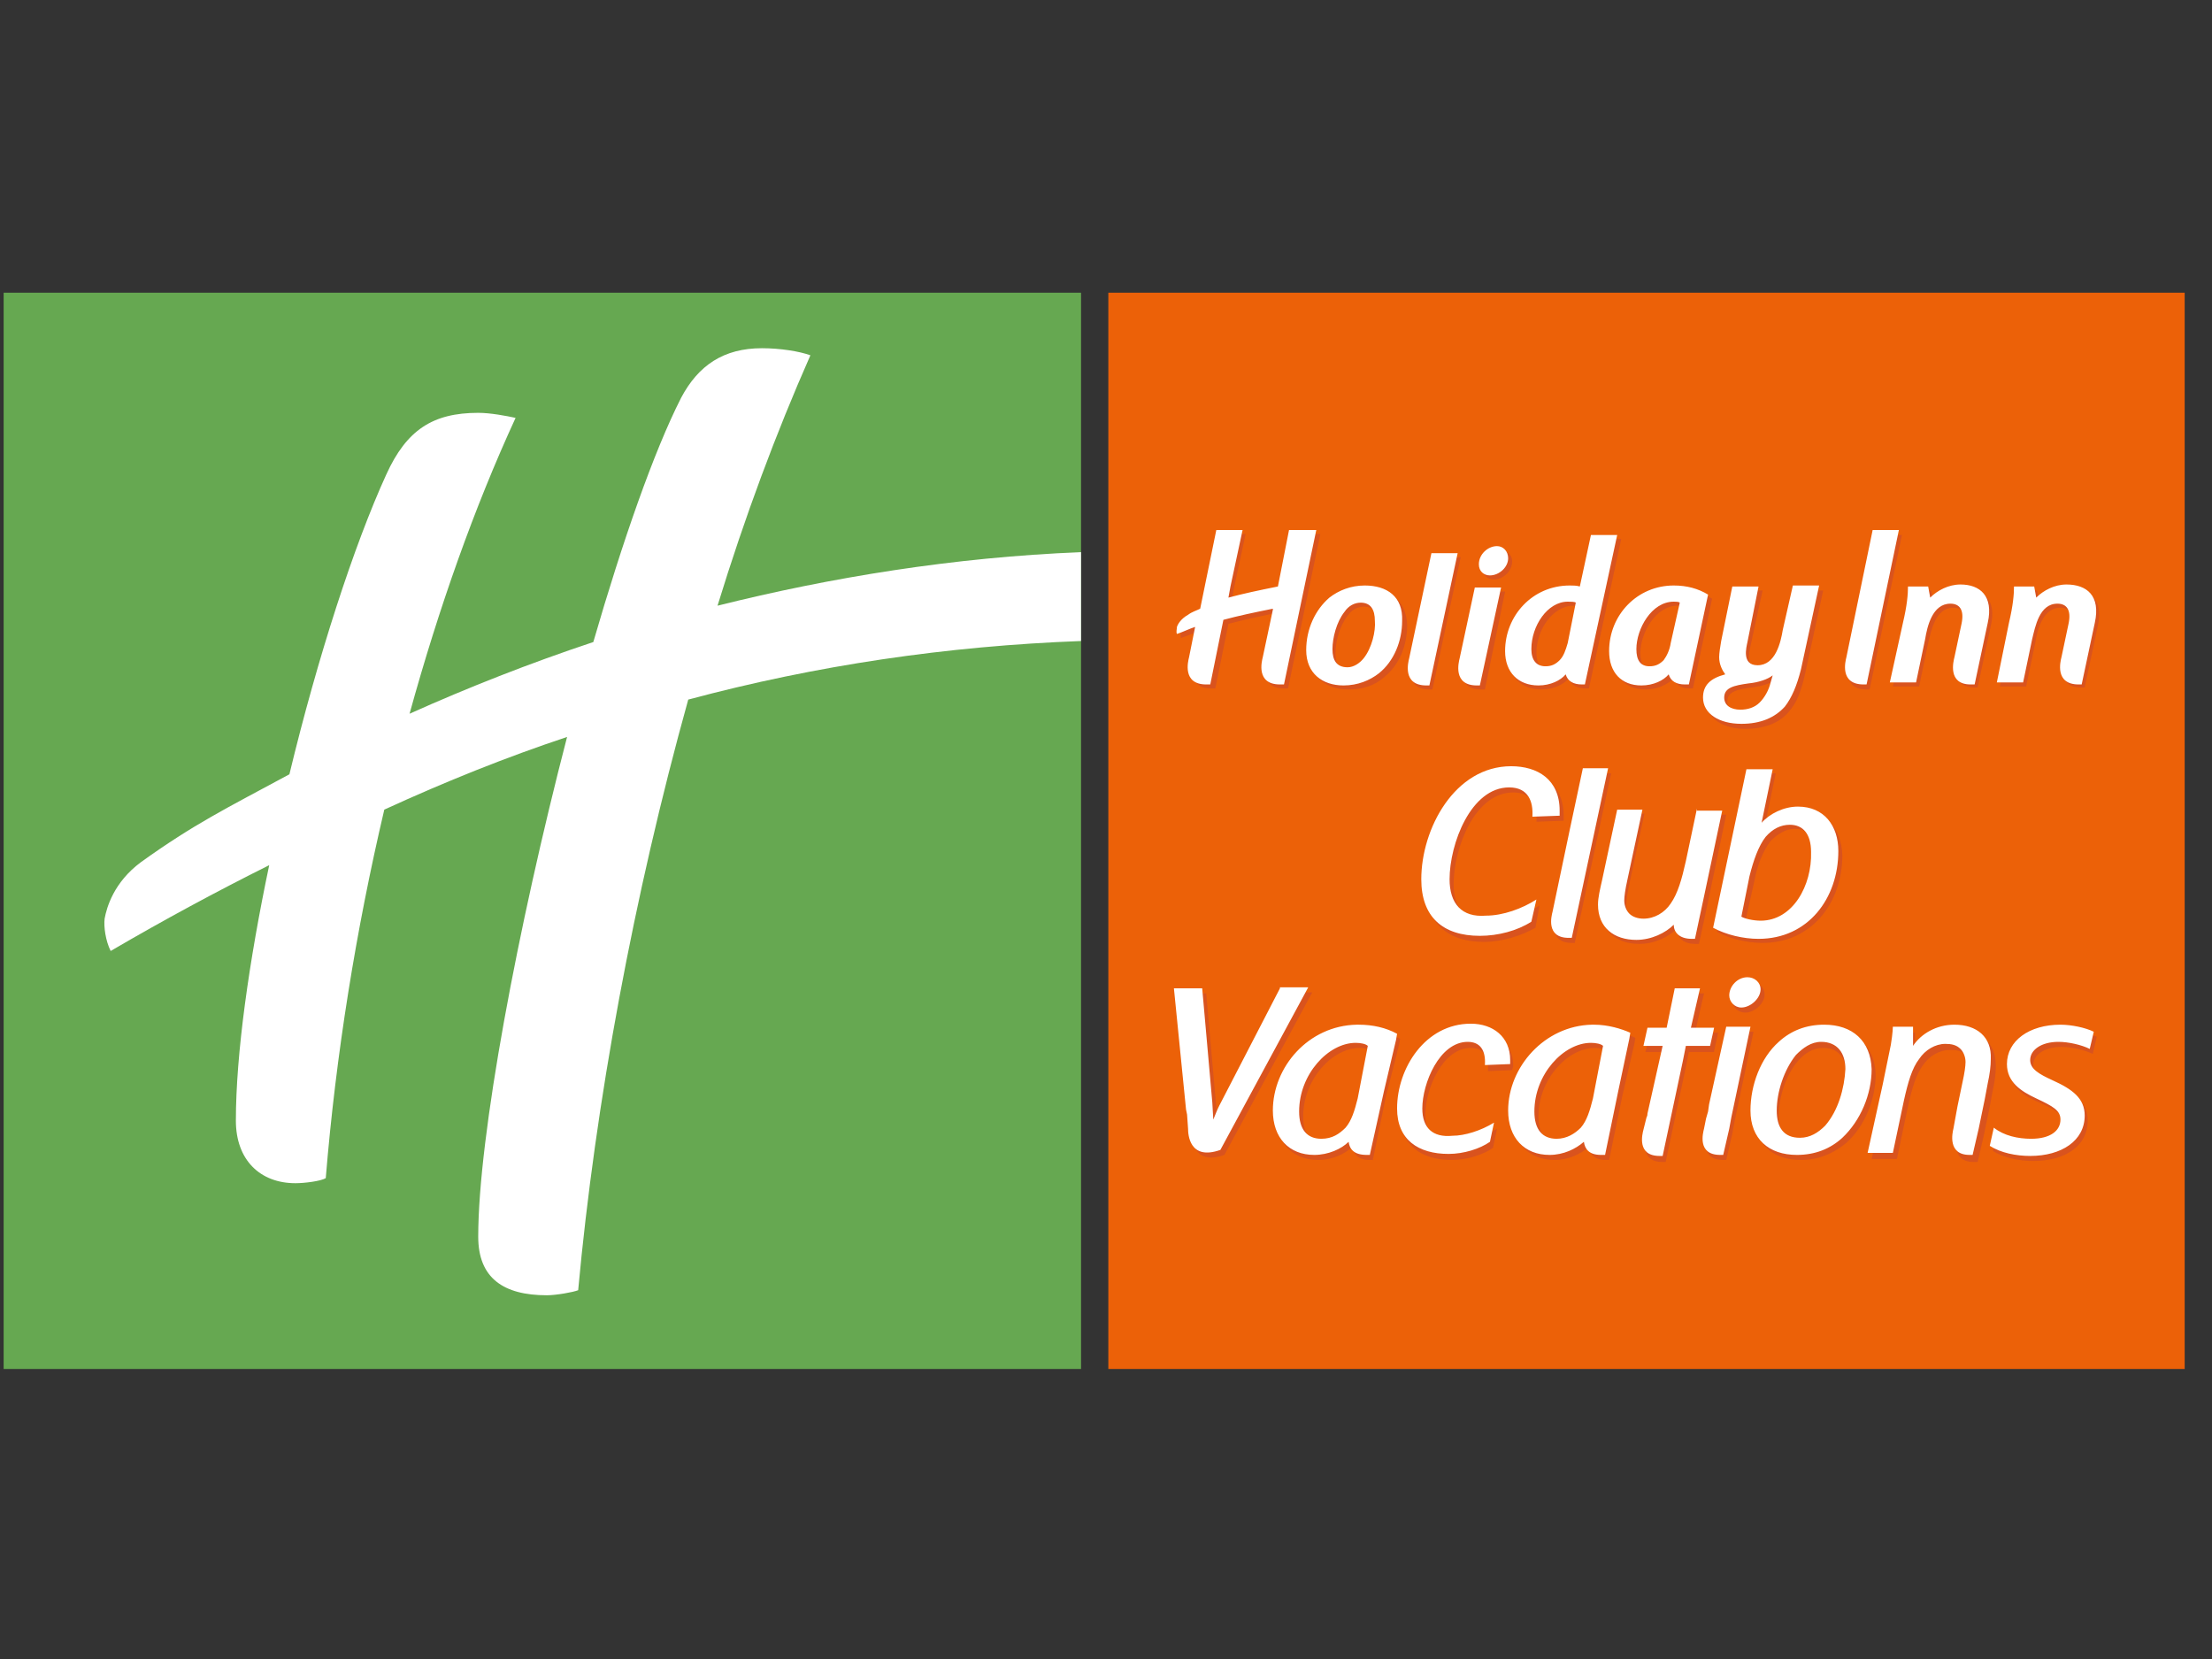 <svg xmlns:xlink="http://www.w3.org/1999/xlink" xmlns="http://www.w3.org/2000/svg" role="img" class="footer-list__item-img" width="80" height="60"><rect width="100%" height="100%" fill="#333333" stroke="none"/><defs><symbol viewBox="0 0 71 35" id="svgsprite-logos-cv"><path d="M70.123 0.27H35.575V34.816H70.123V0.27Z" fill="#EC6108"></path><path d="M34.699 0.27H0.117V34.816H34.699V0.27Z" fill="#66A851"></path><path d="M34.698 8.598V11.45C30.388 11.612 26.207 12.228 22.091 13.33C20.341 19.617 19.109 26.293 18.558 32.288C18.396 32.353 17.845 32.45 17.553 32.45C16.16 32.45 15.35 31.899 15.35 30.57C15.35 27.362 16.613 20.654 18.202 14.529C16.257 15.177 14.312 15.955 12.335 16.862C11.428 20.719 10.78 24.737 10.456 28.691C10.294 28.788 9.775 28.853 9.483 28.853C8.349 28.853 7.571 28.108 7.571 26.844C7.571 24.705 7.993 21.723 8.641 18.645C6.955 19.487 5.27 20.395 3.552 21.399C3.39 21.075 3.326 20.622 3.358 20.362C3.423 20.006 3.65 19.196 4.525 18.547C6.242 17.316 7.247 16.83 9.289 15.728C10.196 11.969 11.363 8.372 12.4 6.103C13.048 4.677 13.891 4.126 15.35 4.126C15.739 4.126 16.257 4.224 16.549 4.288C15.22 7.173 14.086 10.381 13.146 13.784C15.025 12.941 17.002 12.163 19.044 11.483C19.984 8.242 20.989 5.358 21.864 3.64C22.415 2.603 23.225 2.052 24.457 2.052C25.04 2.052 25.656 2.15 26.012 2.279C24.91 4.774 23.906 7.464 23.031 10.316C26.66 9.409 30.614 8.761 34.698 8.598Z" fill="#FFFFFF"></path><path d="M66.168 24.478C66.492 24.478 66.914 24.575 67.173 24.705L67.303 24.154C67.043 24.024 66.59 23.927 66.233 23.927C65.228 23.927 64.515 24.445 64.515 25.191C64.515 25.774 64.969 26.066 65.455 26.26C66.006 26.52 66.266 26.649 66.266 26.973C66.266 27.297 65.941 27.589 65.326 27.589C64.904 27.589 64.451 27.492 64.126 27.233L63.964 27.816C64.321 28.043 64.807 28.14 65.261 28.14C66.298 28.14 67.011 27.654 67.011 26.844C67.011 26.26 66.622 26.001 65.974 25.709C65.552 25.515 65.261 25.353 65.261 25.061C65.261 24.737 65.617 24.478 66.168 24.478ZM45.75 26.649C45.75 25.839 46.301 24.51 47.209 24.51C47.597 24.51 47.792 24.77 47.76 25.256L48.537 25.223C48.537 25.191 48.57 25.126 48.57 25.094C48.57 24.348 48.019 23.927 47.306 23.927C45.847 23.927 44.94 25.353 44.94 26.649C44.94 27.621 45.62 28.108 46.593 28.108C47.079 28.108 47.597 27.945 47.922 27.719L48.051 27.103C47.63 27.362 47.111 27.524 46.722 27.524C46.074 27.557 45.75 27.233 45.75 26.649ZM41.213 22.76L39.268 26.52C39.203 26.649 39.139 26.811 39.074 26.973L39.041 26.422L38.717 22.76H37.81L38.199 26.649V26.811L38.264 27.265C38.264 27.427 38.296 28.302 39.301 27.945L42.12 22.728H41.213V22.76ZM44.907 24.413L44.94 24.219C44.583 24.024 44.162 23.927 43.708 23.927C43.676 23.927 43.676 23.927 43.644 23.927C42.088 23.927 40.954 25.288 40.954 26.682C40.954 27.524 41.472 28.108 42.315 28.108C42.769 28.108 43.157 27.913 43.417 27.686C43.449 27.913 43.579 28.108 43.968 28.108H44.065L44.486 26.066L44.907 24.413ZM43.708 26.293C43.611 26.682 43.514 27.006 43.319 27.233C43.125 27.427 42.898 27.589 42.542 27.589C42.088 27.589 41.829 27.297 41.829 26.714C41.829 25.515 42.769 24.51 43.644 24.51C43.806 24.51 43.968 24.543 44.065 24.608L43.708 26.293ZM51.292 23.927C51.26 23.927 51.26 23.927 51.227 23.927C49.704 23.927 48.537 25.288 48.537 26.682C48.537 27.524 49.056 28.108 49.899 28.108C50.352 28.108 50.741 27.913 51.001 27.686C51.033 27.913 51.163 28.108 51.551 28.108H51.649L52.07 26.066L52.459 24.381L52.491 24.186C52.135 24.024 51.714 23.927 51.292 23.927ZM51.26 26.293C51.163 26.682 51.065 27.006 50.871 27.233C50.676 27.427 50.45 27.589 50.093 27.589C49.639 27.589 49.38 27.297 49.38 26.714C49.38 25.515 50.32 24.51 51.195 24.51C51.357 24.51 51.519 24.543 51.584 24.608L51.26 26.293ZM55.019 24.608L55.149 24.024H54.404L54.695 22.76H54.63H53.885L53.626 24.057H52.945L52.816 24.64H53.431L52.945 26.811C52.945 26.844 52.945 26.909 52.913 26.941L52.848 27.33C52.816 27.459 52.621 28.172 53.367 28.172H53.464L54.112 25.126L54.209 24.64H55.019V24.608ZM58.682 23.927C58.131 23.927 57.612 24.122 57.223 24.478C56.64 24.997 56.316 25.872 56.316 26.682C56.316 27.589 56.899 28.108 57.807 28.108C58.39 28.108 58.876 27.881 59.265 27.557C59.848 27.038 60.205 26.163 60.205 25.353C60.172 24.478 59.589 23.927 58.682 23.927ZM58.682 27.168C58.455 27.395 58.196 27.589 57.871 27.589C57.353 27.589 57.094 27.233 57.094 26.682C57.094 26.098 57.32 25.385 57.709 24.932C57.936 24.672 58.196 24.51 58.52 24.51C59.038 24.51 59.265 24.867 59.265 25.385C59.33 25.969 59.103 26.682 58.682 27.168ZM56.024 23.376C56.316 23.376 56.64 23.084 56.64 22.793C56.64 22.566 56.445 22.404 56.218 22.404C55.927 22.404 55.603 22.696 55.603 22.987C55.603 23.182 55.765 23.376 56.024 23.376ZM55.505 23.992L55.376 24.575L54.955 26.487L54.89 26.714L54.857 26.941L54.792 27.265C54.76 27.395 54.566 28.108 55.311 28.108H55.408L55.603 27.265L55.667 26.909L56.283 23.992H55.505ZM62.83 23.927C62.247 23.927 61.728 24.219 61.469 24.608V24.024H61.145H60.886C60.886 24.024 60.886 24.219 60.821 24.608L60.561 25.872L60.075 28.075H60.886L61.242 26.39C61.372 25.807 61.501 25.353 61.728 25.061C61.923 24.77 62.247 24.575 62.603 24.575C62.798 24.575 62.96 24.608 63.057 24.705C63.154 24.834 63.219 24.964 63.219 25.159C63.219 25.32 63.187 25.515 63.122 25.807L62.96 26.584L62.895 26.973L62.83 27.33C62.798 27.459 62.636 28.172 63.349 28.172H63.478L63.673 27.33L63.867 26.39L63.964 25.872C64.029 25.58 64.062 25.32 64.062 25.094C64.062 24.316 63.543 23.927 62.83 23.927ZM46.658 19.26C46.658 18.094 47.338 16.311 48.57 16.311C49.186 16.311 49.348 16.733 49.315 17.251L50.19 17.219C50.19 17.154 50.19 17.122 50.19 17.057C50.19 16.052 49.477 15.631 48.635 15.631C46.82 15.631 45.75 17.64 45.75 19.293C45.75 20.492 46.463 21.108 47.63 21.108C48.213 21.108 48.829 20.913 49.283 20.654L49.413 19.941C48.959 20.233 48.343 20.427 47.792 20.427C47.014 20.459 46.658 20.006 46.658 19.26ZM54.566 16.959L54.209 18.645C54.08 19.228 53.95 19.682 53.723 20.006C53.529 20.297 53.204 20.492 52.848 20.492C52.653 20.492 52.459 20.427 52.362 20.33C52.264 20.233 52.2 20.071 52.2 19.909C52.2 19.779 52.232 19.552 52.297 19.26L52.783 16.992H51.973L51.487 19.26C51.422 19.552 51.389 19.811 51.389 20.038C51.389 20.751 51.876 21.172 52.621 21.172C53.107 21.172 53.561 20.946 53.82 20.686C53.82 20.913 53.982 21.172 54.404 21.172H54.533L54.825 19.811L55.408 17.024H54.566V16.959ZM50.903 15.663L50.482 17.64L49.931 20.297C49.899 20.427 49.704 21.14 50.45 21.14H50.547L51.714 15.696H50.903V15.663ZM57.807 16.895C57.353 16.895 56.899 17.122 56.64 17.413L56.996 15.696H56.186L55.117 20.784C55.505 21.01 56.089 21.14 56.575 21.14C58.163 21.14 59.135 19.844 59.135 18.321C59.103 17.51 58.649 16.895 57.807 16.895ZM56.64 20.557C56.413 20.557 56.121 20.492 56.024 20.427L56.316 19.131C56.413 18.612 56.607 18.159 56.834 17.867C57.061 17.64 57.32 17.478 57.612 17.478C58.033 17.478 58.293 17.77 58.293 18.353C58.293 19.455 57.677 20.557 56.64 20.557ZM51.163 8.177L50.806 9.83C50.741 9.798 50.612 9.798 50.482 9.798C49.25 9.798 48.408 10.77 48.408 11.904C48.408 12.585 48.829 13.006 49.477 13.006C49.866 13.006 50.19 12.844 50.352 12.649C50.417 12.876 50.644 12.973 50.903 12.973H51.001L52.038 8.177H51.163ZM50.45 11.645C50.417 11.872 50.32 12.066 50.223 12.196C50.093 12.325 49.963 12.39 49.769 12.39C49.477 12.39 49.315 12.196 49.315 11.839C49.315 11.094 49.834 10.316 50.514 10.316C50.612 10.316 50.709 10.316 50.774 10.348L50.45 11.645ZM48.148 8.534C47.857 8.534 47.565 8.793 47.565 9.085C47.565 9.311 47.727 9.474 47.954 9.474C48.246 9.474 48.537 9.214 48.537 8.89C48.537 8.696 48.375 8.534 48.148 8.534ZM45.329 12.131C45.296 12.261 45.102 13.006 45.88 13.006H45.977L46.885 8.761H46.042L45.329 12.131ZM46.982 12.131C46.949 12.261 46.755 13.006 47.533 13.006H47.662L48.31 9.862H47.468L46.982 12.131ZM43.935 9.798C43.481 9.798 43.093 9.96 42.801 10.187C42.315 10.575 42.056 11.191 42.056 11.872C42.056 12.617 42.574 13.006 43.287 13.006C43.741 13.006 44.13 12.876 44.421 12.617C44.907 12.228 45.167 11.612 45.167 10.932C45.134 10.154 44.616 9.798 43.935 9.798ZM43.87 12.131C43.741 12.325 43.546 12.422 43.352 12.422C42.995 12.422 42.866 12.196 42.866 11.839C42.866 11.483 42.995 10.964 43.255 10.64C43.384 10.446 43.579 10.348 43.773 10.348C44.13 10.348 44.227 10.575 44.227 10.899C44.292 11.256 44.162 11.807 43.87 12.131ZM53.853 9.798C52.686 9.798 51.778 10.737 51.778 11.904C51.778 12.585 52.167 13.006 52.816 13.006C53.204 13.006 53.529 12.844 53.723 12.649C53.788 12.876 53.982 12.973 54.242 12.973H54.339L54.955 10.089C54.598 9.895 54.242 9.798 53.853 9.798ZM53.755 11.645C53.723 11.872 53.626 12.066 53.529 12.196C53.399 12.325 53.269 12.39 53.075 12.39C52.783 12.39 52.653 12.196 52.653 11.839C52.653 11.191 53.14 10.316 53.853 10.316C53.95 10.316 54.015 10.316 54.047 10.348L53.755 11.645ZM66.428 9.765C66.039 9.765 65.682 9.96 65.455 10.187L65.39 9.83H64.742C64.742 10.089 64.71 10.446 64.58 10.997L64.191 12.909H65.034L65.326 11.515C65.39 11.126 65.552 10.381 66.136 10.381C66.428 10.381 66.59 10.575 66.492 10.997L66.266 12.066C66.233 12.196 66.039 12.941 66.784 12.941H66.914L67.335 10.964C67.529 10.122 67.076 9.765 66.428 9.765ZM57.32 11.223C57.223 11.612 57.094 12.358 56.51 12.358C55.992 12.358 56.154 11.774 56.186 11.612L56.575 9.83H55.732L55.343 11.58C55.311 11.774 55.279 11.969 55.279 12.131C55.279 12.358 55.376 12.552 55.505 12.682C55.019 12.811 54.792 13.071 54.792 13.427C54.792 13.946 55.311 14.27 56.024 14.27C56.64 14.27 57.126 14.075 57.418 13.719C57.677 13.427 57.807 13.071 57.936 12.52L58.52 9.83H57.677L57.32 11.223ZM56.964 12.909C56.899 13.168 56.77 13.395 56.607 13.557C56.445 13.719 56.218 13.784 55.992 13.784C55.7 13.784 55.441 13.654 55.441 13.395C55.441 13.071 55.765 13.006 56.218 12.941C56.543 12.909 56.834 12.811 56.996 12.682L56.964 12.909ZM63.025 9.765C62.636 9.765 62.279 9.96 62.052 10.187L61.987 9.83H61.339C61.339 10.089 61.307 10.446 61.177 10.997L60.756 12.909H61.599L61.89 11.515C61.987 11.126 62.117 10.381 62.7 10.381C62.992 10.381 63.154 10.575 63.057 10.997L62.83 12.066C62.798 12.196 62.603 12.941 63.381 12.941H63.478L63.9 10.964C64.094 10.122 63.673 9.765 63.025 9.765ZM60.205 8.048L59.362 12.131C59.33 12.261 59.135 13.006 59.913 13.006H60.01L61.048 8.048H60.205ZM41.505 8.015L41.116 9.83C40.467 9.96 40.014 10.057 39.528 10.187L39.592 9.83L39.981 8.015H39.139L38.62 10.543C38.49 10.608 38.361 10.673 38.231 10.737C38.004 10.867 37.94 11.029 37.907 11.126C37.907 11.191 37.875 11.288 37.907 11.353C38.102 11.288 38.328 11.191 38.523 11.126L38.328 12.098C38.296 12.228 38.102 12.973 38.879 12.973H39.009L39.43 10.899C39.916 10.77 40.37 10.673 40.986 10.543V10.575L40.662 12.098C40.63 12.228 40.435 12.973 41.213 12.973H41.343L42.38 8.015H41.505Z" fill="#D9531E"></path><path d="M66.071 24.316C66.395 24.316 66.817 24.413 67.076 24.543L67.205 23.992C66.946 23.862 66.492 23.765 66.136 23.765C65.131 23.765 64.418 24.284 64.418 25.029C64.418 25.612 64.872 25.904 65.358 26.131C65.909 26.39 66.136 26.52 66.136 26.811C66.136 27.168 65.812 27.427 65.196 27.427C64.775 27.427 64.321 27.33 63.997 27.07L63.867 27.654C64.224 27.881 64.71 27.978 65.164 27.978C66.168 27.978 66.914 27.492 66.914 26.682C66.914 26.131 66.525 25.839 65.877 25.547C65.455 25.353 65.164 25.191 65.164 24.899C65.164 24.575 65.52 24.316 66.071 24.316ZM45.653 26.455C45.653 25.645 46.204 24.316 47.111 24.316C47.5 24.316 47.695 24.575 47.662 25.061L48.473 25.029C48.473 24.997 48.473 24.964 48.473 24.899C48.473 24.154 47.922 23.733 47.209 23.733C45.75 23.733 44.843 25.159 44.843 26.455C44.843 27.459 45.523 27.913 46.496 27.913C46.982 27.913 47.5 27.751 47.824 27.524L47.954 26.909C47.533 27.168 47.014 27.33 46.625 27.33C45.977 27.395 45.653 27.07 45.653 26.455ZM41.083 22.598L39.139 26.358C39.074 26.487 39.009 26.649 38.944 26.811L38.912 26.26L38.588 22.598H37.68L38.069 26.487L38.102 26.649L38.134 27.103C38.134 27.265 38.166 28.14 39.171 27.784L41.991 22.566H41.083V22.598ZM44.81 24.251L44.843 24.057C44.486 23.862 44.065 23.765 43.611 23.765C43.579 23.765 43.579 23.765 43.546 23.765C41.991 23.797 40.856 25.126 40.856 26.52C40.856 27.395 41.375 27.945 42.185 27.945C42.639 27.945 43.06 27.751 43.287 27.524C43.319 27.751 43.449 27.945 43.87 27.945H43.968L44.421 25.904L44.81 24.251ZM43.579 26.131C43.481 26.52 43.384 26.844 43.19 27.07C42.995 27.265 42.769 27.427 42.412 27.427C41.958 27.427 41.699 27.135 41.699 26.552C41.699 25.353 42.639 24.348 43.514 24.348C43.676 24.348 43.838 24.381 43.903 24.445L43.579 26.131ZM51.163 23.765C51.163 23.765 51.13 23.765 51.098 23.765C49.575 23.797 48.408 25.126 48.408 26.52C48.408 27.395 48.926 27.945 49.737 27.945C50.19 27.945 50.579 27.751 50.839 27.524C50.871 27.751 51.001 27.945 51.389 27.945H51.519L51.94 25.904L52.297 24.219L52.329 24.024C52.038 23.895 51.616 23.765 51.163 23.765ZM51.13 26.131C51.033 26.52 50.936 26.844 50.741 27.07C50.547 27.265 50.288 27.427 49.963 27.427C49.51 27.427 49.25 27.135 49.25 26.552C49.25 25.353 50.19 24.348 51.065 24.348C51.227 24.348 51.389 24.381 51.454 24.445L51.13 26.131ZM54.89 24.445L55.019 23.862H54.274L54.566 22.598H54.501H53.755L53.496 23.862H52.88L52.751 24.445H53.367L52.88 26.617C52.88 26.649 52.88 26.682 52.848 26.746L52.751 27.135C52.718 27.265 52.524 27.978 53.269 27.978H53.367L54.015 24.932L54.112 24.445H54.89ZM58.552 23.765C57.969 23.765 57.483 23.959 57.094 24.316C56.51 24.834 56.186 25.709 56.186 26.52C56.186 27.427 56.77 27.945 57.677 27.945C58.26 27.945 58.746 27.751 59.135 27.395C59.719 26.844 60.075 26.001 60.075 25.191C60.043 24.284 59.459 23.765 58.552 23.765ZM58.584 27.006C58.358 27.233 58.098 27.395 57.774 27.395C57.256 27.395 57.029 27.07 57.029 26.52C57.029 25.936 57.256 25.223 57.645 24.737C57.871 24.51 58.131 24.316 58.455 24.316C58.973 24.316 59.233 24.672 59.233 25.191C59.2 25.807 59.006 26.52 58.584 27.006ZM55.894 23.214C56.186 23.214 56.51 22.922 56.51 22.631C56.51 22.404 56.316 22.242 56.089 22.242C55.765 22.242 55.505 22.534 55.505 22.825C55.505 23.02 55.667 23.214 55.894 23.214ZM55.408 23.83L55.279 24.413L54.857 26.325L54.825 26.552L54.76 26.779L54.695 27.103C54.663 27.233 54.468 27.945 55.214 27.945H55.311L55.505 27.103L55.57 26.746L56.186 23.83H55.408ZM62.733 23.765C62.15 23.765 61.663 24.057 61.404 24.445V23.83H61.048H60.756C60.756 23.83 60.756 24.024 60.691 24.413L60.432 25.677L59.946 27.881H60.756L61.112 26.195C61.242 25.612 61.372 25.159 61.599 24.867C61.793 24.575 62.117 24.381 62.441 24.381C62.636 24.381 62.798 24.413 62.927 24.543C63.025 24.64 63.089 24.802 63.089 24.964C63.089 25.094 63.057 25.32 62.992 25.612L62.83 26.39L62.765 26.746L62.7 27.103C62.668 27.233 62.506 27.945 63.219 27.945H63.316L63.511 27.103L63.705 26.163L63.802 25.645C63.867 25.353 63.9 25.094 63.9 24.867C63.932 24.154 63.446 23.765 62.733 23.765ZM46.528 19.098C46.528 17.964 47.209 16.149 48.44 16.149C49.056 16.149 49.218 16.603 49.186 17.089L50.061 17.057C50.061 17.024 50.061 16.959 50.061 16.895C50.061 15.89 49.348 15.469 48.505 15.469C46.69 15.469 45.62 17.478 45.62 19.098C45.62 20.297 46.301 20.913 47.5 20.913C48.084 20.913 48.7 20.751 49.153 20.459L49.315 19.747C48.861 20.038 48.246 20.265 47.695 20.265C46.917 20.33 46.528 19.876 46.528 19.098ZM54.468 16.83L54.112 18.515C53.982 19.098 53.853 19.552 53.626 19.876C53.431 20.168 53.107 20.362 52.751 20.362C52.556 20.362 52.394 20.297 52.297 20.2C52.2 20.103 52.135 19.941 52.135 19.779C52.135 19.649 52.167 19.422 52.232 19.131L52.718 16.862H51.908L51.422 19.131C51.357 19.422 51.292 19.682 51.292 19.909C51.292 20.654 51.811 21.043 52.524 21.043C53.01 21.043 53.464 20.816 53.723 20.557C53.723 20.784 53.885 21.01 54.306 21.01H54.404L54.695 19.649L55.279 16.895H54.468V16.83ZM50.806 15.534L50.385 17.51L49.834 20.135C49.801 20.265 49.607 20.978 50.352 20.978H50.45L51.616 15.534H50.806ZM57.709 16.765C57.256 16.765 56.802 16.992 56.543 17.284L56.899 15.566H56.056L54.987 20.654C55.408 20.881 55.959 21.01 56.445 21.01C58.033 21.01 59.006 19.714 59.006 18.191C59.006 17.381 58.552 16.765 57.709 16.765ZM56.51 20.427C56.283 20.427 55.992 20.362 55.894 20.297L56.154 19.001C56.283 18.483 56.445 18.029 56.672 17.737C56.899 17.478 57.158 17.348 57.45 17.348C57.871 17.348 58.131 17.64 58.131 18.223C58.163 19.293 57.547 20.427 56.51 20.427ZM51.065 8.048L50.709 9.7C50.612 9.668 50.482 9.668 50.385 9.668C49.186 9.668 48.31 10.64 48.31 11.774C48.31 12.455 48.732 12.876 49.38 12.876C49.769 12.876 50.093 12.714 50.255 12.52C50.32 12.747 50.514 12.844 50.774 12.844H50.871L51.908 8.048H51.065ZM50.32 11.515C50.255 11.742 50.19 11.936 50.061 12.066C49.931 12.196 49.801 12.261 49.607 12.261C49.315 12.261 49.153 12.066 49.153 11.71C49.153 10.964 49.672 10.187 50.32 10.187C50.417 10.187 50.547 10.187 50.579 10.219L50.32 11.515ZM48.051 8.404C47.76 8.404 47.468 8.663 47.468 8.987C47.468 9.214 47.63 9.344 47.824 9.344C48.116 9.344 48.408 9.085 48.408 8.793C48.408 8.566 48.246 8.404 48.051 8.404ZM45.232 12.001C45.199 12.131 45.005 12.876 45.783 12.876H45.88L46.787 8.631H45.945L45.232 12.001ZM46.852 12.001C46.82 12.131 46.625 12.876 47.403 12.876H47.5L48.181 9.733H47.338L46.852 12.001ZM43.806 9.668C43.352 9.668 42.963 9.83 42.671 10.057C42.218 10.446 41.926 11.061 41.926 11.742C41.926 12.487 42.444 12.876 43.125 12.876C43.579 12.876 43.968 12.714 44.259 12.487C44.745 12.098 45.005 11.45 45.005 10.802C45.037 10.024 44.519 9.668 43.806 9.668ZM43.773 12.001C43.644 12.163 43.449 12.293 43.255 12.293C42.898 12.293 42.769 12.066 42.769 11.71C42.769 11.353 42.898 10.835 43.157 10.511C43.287 10.316 43.481 10.219 43.676 10.219C44 10.219 44.13 10.446 44.13 10.802C44.162 11.126 44.032 11.677 43.773 12.001ZM53.723 9.668C52.556 9.668 51.649 10.608 51.649 11.774C51.649 12.455 52.038 12.876 52.686 12.876C53.075 12.876 53.399 12.714 53.561 12.52C53.626 12.747 53.82 12.844 54.08 12.844H54.209L54.825 9.96C54.501 9.765 54.144 9.668 53.723 9.668ZM53.626 11.515C53.593 11.742 53.496 11.936 53.399 12.066C53.269 12.196 53.14 12.261 52.945 12.261C52.653 12.261 52.524 12.066 52.524 11.71C52.524 11.061 53.01 10.187 53.723 10.187C53.788 10.187 53.885 10.187 53.917 10.219L53.626 11.515ZM66.33 9.636C65.941 9.636 65.585 9.83 65.358 10.057L65.293 9.7H64.645C64.645 9.96 64.613 10.316 64.483 10.867L64.094 12.779H64.937L65.228 11.386C65.326 10.997 65.455 10.251 66.039 10.251C66.33 10.251 66.492 10.446 66.395 10.899L66.168 11.969C66.136 12.098 65.941 12.844 66.719 12.844H66.817L67.238 10.867C67.432 9.992 66.978 9.636 66.33 9.636ZM57.223 11.094C57.158 11.483 56.996 12.228 56.413 12.228C55.894 12.228 56.056 11.645 56.089 11.483L56.445 9.7H55.603L55.246 11.45C55.214 11.645 55.181 11.839 55.181 11.969C55.181 12.196 55.279 12.39 55.376 12.52C54.89 12.649 54.663 12.876 54.663 13.265C54.663 13.784 55.181 14.108 55.894 14.108C56.51 14.108 56.964 13.913 57.288 13.557C57.515 13.265 57.677 12.876 57.807 12.358L58.39 9.668H57.547L57.223 11.094ZM56.834 12.779C56.77 13.038 56.64 13.265 56.478 13.427C56.316 13.589 56.089 13.654 55.862 13.654C55.57 13.654 55.343 13.524 55.343 13.265C55.343 12.941 55.667 12.876 56.121 12.811C56.445 12.779 56.737 12.682 56.899 12.552L56.834 12.779ZM62.927 9.636C62.538 9.636 62.182 9.83 61.955 10.057L61.89 9.7H61.242C61.242 9.96 61.21 10.316 61.08 10.867L60.659 12.779H61.501L61.793 11.386C61.858 10.997 62.02 10.251 62.603 10.251C62.895 10.251 63.057 10.446 62.96 10.899L62.733 11.969C62.7 12.098 62.506 12.844 63.251 12.844H63.381L63.802 10.867C63.997 9.992 63.543 9.636 62.927 9.636ZM60.108 7.886L59.265 11.969C59.233 12.098 59.038 12.844 59.816 12.844H59.913L60.95 7.886H60.108ZM41.375 7.886L41.018 9.7C40.37 9.83 39.916 9.927 39.43 10.057L39.495 9.7L39.884 7.886H39.041L38.523 10.413C38.393 10.478 38.264 10.511 38.134 10.608C37.907 10.737 37.81 10.899 37.777 10.997C37.777 11.061 37.745 11.159 37.777 11.223C37.972 11.159 38.166 11.061 38.361 10.997L38.166 11.969C38.134 12.098 37.94 12.844 38.717 12.844H38.847L39.268 10.77C39.754 10.64 40.208 10.543 40.856 10.413V10.446L40.532 11.969C40.5 12.098 40.305 12.844 41.083 12.844H41.213L42.25 7.886H41.375Z" fill="#FFFFFF"></path></symbol></defs><use xlink:href="#svgsprite-logos-cv"><title id="title-logos-cv">Selecting will reload the Holiday Inn Club Vacations website in this browser window.</title><desc id="desc-logos-cv">Selecting will reload the Holiday Inn Club Vacations website in this browser window.</desc></use></svg>